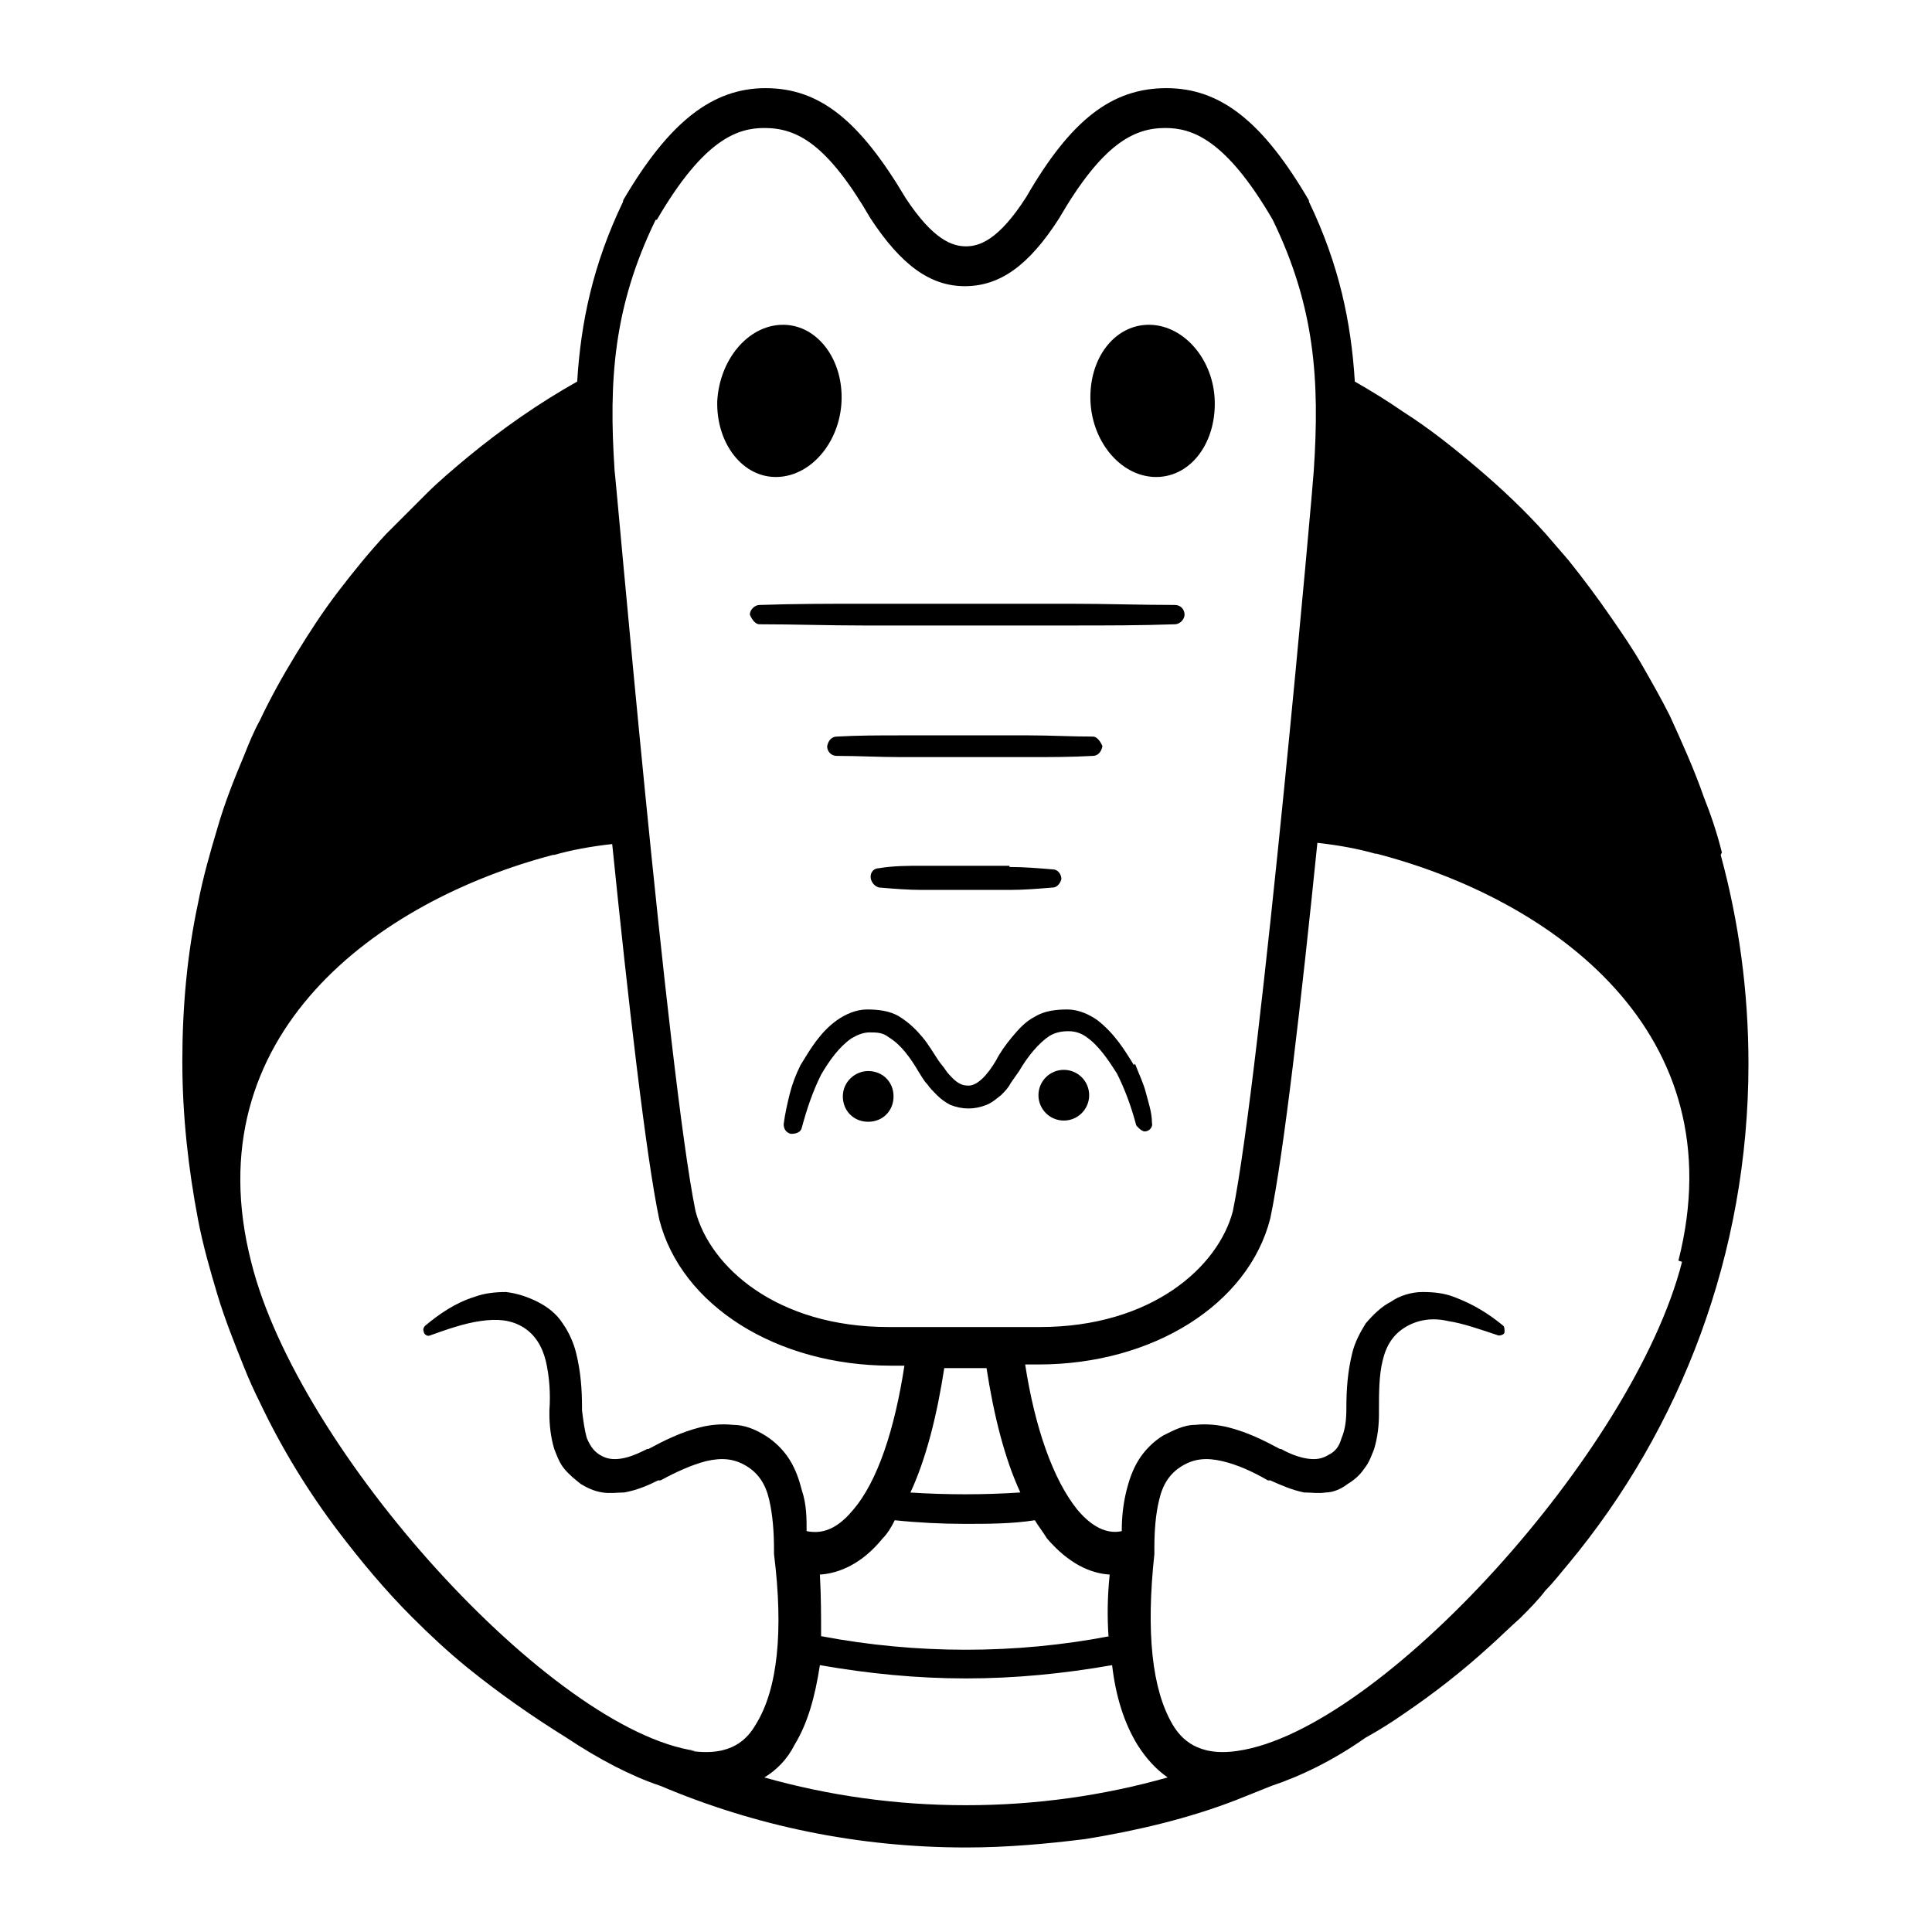 <?xml version="1.0" encoding="UTF-8"?>
<svg xmlns="http://www.w3.org/2000/svg" viewBox="0 0 16 16">
  <path d="m14.26,7.06c-.04-.16-.09-.31-.15-.46-.08-.23-.18-.45-.28-.67-.07-.14-.15-.28-.23-.42s-.17-.27-.26-.4c-.11-.16-.23-.32-.35-.47-.06-.07-.13-.15-.19-.22-.17-.19-.36-.37-.56-.54-.2-.17-.4-.33-.62-.47-.13-.09-.26-.17-.4-.25-.03-.49-.13-.97-.38-1.49,0,0,0,0,0-.01-.38-.65-.73-.93-1.18-.93s-.79.26-1.16.9c-.23.36-.39.41-.5.41-.11,0-.27-.05-.5-.4-.38-.64-.71-.91-1.16-.91-.44,0-.8.28-1.18.93,0,0,0,0,0,.01-.25.52-.35,1-.38,1.49-.32.18-.62.39-.9.62-.12.1-.24.2-.35.31-.11.11-.22.22-.33.33-.14.15-.27.31-.4.48s-.24.34-.35.52c-.11.18-.21.36-.3.55-.05.09-.09.19-.13.29-.08.19-.16.39-.22.6-.06.2-.12.41-.16.62-.09.42-.13.86-.13,1.31h0c0,.45.05.89.13,1.31.04.21.1.42.16.62.06.2.14.4.22.6.04.1.08.19.13.29.18.38.4.74.65,1.07.19.25.39.49.61.71.15.15.3.29.46.42.26.21.53.4.82.58.27.18.54.32.78.4.78.33,1.63.51,2.53.51.34,0,.67-.03.99-.07.43-.07.85-.17,1.24-.32.1-.04.2-.08.3-.12h0c.24-.08.51-.21.78-.4.11-.06.22-.13.32-.2.25-.17.48-.35.7-.55.09-.08.17-.16.26-.24.07-.07.15-.15.21-.23.07-.07.13-.15.19-.22.93-1.12,1.49-2.57,1.49-4.14h0c0-.6-.08-1.18-.23-1.73ZM5.44,1.82c.39-.67.67-.76.89-.76.27,0,.52.13.88.75,0,0,0,0,0,0,.25.38.49.56.78.56.29,0,.53-.17.78-.56.36-.62.62-.75.88-.75.22,0,.5.09.89.76.35.72.39,1.33.34,2.08,0,.05-.44,5.01-.67,6.13-.12.46-.67.96-1.6.96h-1.25c-.93,0-1.48-.5-1.6-.96-.23-1.12-.66-6.08-.67-6.13-.05-.75-.01-1.36.34-2.08Zm3.75,11.73c-.78.15-1.6.15-2.39,0,0-.16,0-.33-.01-.51.16-.01.35-.09.52-.3.04-.04.07-.09.1-.15.19.02.39.03.58.03s.39,0,.58-.03c.03.05.07.1.1.15.18.21.36.29.52.3-.02.19-.02.36-.01.51Zm-1.65-1.19c.13-.28.22-.64.28-1.03h.35c.06.39.15.75.28,1.03-.3.02-.61.02-.92,0Zm-1.78,2.14c-1.19-.17-3.29-2.48-3.68-4.05-.48-1.88,1.05-2.99,2.5-3.37,0,0,0,0,.01,0,.14-.04.3-.07.48-.09.13,1.28.28,2.59.39,3.11,0,0,0,0,0,0,.18.71.97,1.21,1.92,1.21h.11c-.08.52-.22.96-.43,1.2-.15.18-.28.19-.38.17,0-.11,0-.22-.04-.34-.02-.08-.05-.17-.1-.25-.05-.08-.12-.15-.2-.2-.08-.05-.17-.09-.27-.09-.1-.01-.19,0-.27.02-.16.04-.3.11-.43.18,0,0,0,0-.01,0h0c-.08.04-.15.07-.22.08-.07.01-.12,0-.17-.03-.05-.03-.08-.07-.11-.14-.02-.07-.03-.15-.04-.23h0s0-.01,0-.02c0-.15-.01-.3-.05-.46-.02-.08-.06-.17-.11-.24-.05-.08-.13-.14-.21-.18-.08-.04-.17-.07-.26-.08-.09,0-.18.01-.26.04-.16.05-.29.14-.41.24-.01.01-.02.03-.01.05,0,.02.03.04.05.03h0c.14-.05.28-.1.42-.12.14-.02.25-.01.35.05.1.06.16.16.19.28.03.13.04.27.03.41,0,0,0,.02,0,.03,0,.09.01.19.04.29.02.05.04.11.08.16.04.05.09.09.14.13.05.03.11.06.18.07.06.01.13,0,.18,0,.11-.02.2-.06.28-.1,0,0,.01,0,.02,0,.13-.07.26-.13.38-.16.13-.03.23-.02.33.04.1.06.16.15.19.28.03.13.04.27.04.42h0s0,0,0,.01c0,0,0,.02,0,.02.08.64.03,1.12-.15,1.41-.07.12-.2.27-.54.22Zm2.24.45c-.58,0-1.14-.08-1.67-.23.1-.06.19-.15.25-.27.11-.18.17-.4.21-.66.4.07.8.11,1.21.11s.81-.04,1.21-.11c.03.26.1.48.21.66.07.11.15.2.25.27-.53.15-1.09.23-1.67.23Zm5.93-4.5c-.4,1.57-2.5,3.88-3.68,4.05-.33.05-.47-.1-.54-.22-.17-.29-.22-.76-.15-1.41,0-.02,0-.03,0-.05,0-.14.01-.28.04-.4.03-.13.09-.22.19-.28.1-.06.2-.07.33-.04.13.03.26.09.38.16,0,0,.01,0,.02,0,.09.04.18.08.28.1.06,0,.12.01.18,0,.06,0,.13-.03.18-.07.05-.03.1-.07.14-.13.04-.05.06-.11.08-.16.03-.1.04-.2.04-.29,0,0,0-.02,0-.03,0-.14,0-.29.03-.41.03-.13.09-.22.19-.28.1-.06.22-.08.35-.05.13.02.27.07.42.12h0s.05,0,.05-.03c0-.02,0-.04-.01-.05-.12-.1-.25-.18-.41-.24-.08-.03-.16-.04-.26-.04-.09,0-.19.03-.26.08-.08.04-.15.11-.21.18-.05.08-.09.16-.11.24-.04.16-.05.31-.05.46,0,0,0,0,0,.01h0c0,.09-.01.17-.04.24-.02.07-.05.11-.11.14-.05.03-.1.04-.17.03-.07-.01-.15-.04-.22-.08h0s0,0-.01,0c-.13-.07-.27-.14-.43-.18-.08-.02-.18-.03-.27-.02-.1,0-.19.05-.27.09-.08.05-.15.12-.2.2-.05.08-.08.17-.1.25-.03.12-.04.23-.04.34-.09.02-.22,0-.37-.18-.2-.25-.35-.68-.43-1.2h.11c.95,0,1.74-.5,1.92-1.21,0,0,0,0,0,0,.11-.52.26-1.83.39-3.11.18.02.34.05.48.09,0,0,0,0,.01,0,1.46.38,2.98,1.48,2.5,3.37Z"/>
  <path d="m6.21,5.09s.03.08.08.08c.29,0,.57.01.86.01h.86s.86,0,.86,0c.29,0,.57,0,.86-.01.04,0,.08-.04.08-.08,0-.04-.03-.08-.08-.08-.29,0-.57-.01-.86-.01h-.86s-.86,0-.86,0c-.29,0-.57,0-.86.01-.04,0-.08.04-.08.08Z"/>
  <path d="m9.13,6.18s-.03-.08-.08-.08c-.18,0-.35-.01-.53-.01h-.53s-.53,0-.53,0c-.18,0-.35,0-.53.01-.04,0-.07.03-.08.08,0,.04.03.08.08.08.18,0,.35.01.53.01h.53s.53,0,.53,0c.18,0,.35,0,.53-.01.04,0,.07-.03.08-.08Z"/>
  <path d="m8.36,7.17c-.12,0-.24,0-.36,0-.12,0-.24,0-.36,0-.12,0-.24,0-.36.02-.04,0-.07.03-.07.07,0,.04.03.08.07.09.12.01.24.02.36.02.12,0,.24,0,.36,0,.12,0,.24,0,.36,0,.12,0,.24-.01.36-.02.03,0,.06-.03.07-.07,0-.04-.03-.08-.07-.08-.12-.01-.24-.02-.36-.02Z"/>
  <path d="m7.19,8.87c-.11,0-.21.09-.21.21s.09.21.21.21.21-.09.21-.21-.09-.21-.21-.21Z"/>
  <circle cx="8.81" cy="9.07" r=".21"/>
  <path d="m9.39,8.82h0s0,0,0,0c-.08-.13-.16-.26-.3-.37-.07-.05-.16-.09-.25-.09-.09,0-.19.01-.27.06-.08.04-.14.11-.19.17-.05.06-.1.13-.13.19-.07.12-.16.22-.24.21-.04,0-.08-.02-.12-.06-.02-.02-.04-.04-.06-.07-.02-.03-.04-.05-.06-.08-.04-.06-.08-.13-.13-.19-.05-.06-.11-.12-.19-.17-.08-.05-.18-.06-.27-.06-.09,0-.18.04-.25.09-.14.1-.22.24-.3.37h0s0,0,0,0c-.04.08-.07.16-.09.24-.02.08-.04.17-.05.25,0,.04.02.07.06.08.04,0,.08-.01.09-.05h0c.04-.15.09-.3.16-.44.07-.12.15-.23.25-.3.05-.03.1-.05.15-.05.06,0,.11,0,.16.04.1.06.18.17.25.29.02.03.04.07.07.1.02.03.05.06.08.09.03.03.07.06.11.08.05.02.1.03.15.03.05,0,.1-.01.15-.03.05-.02.08-.05.12-.08.03-.03.06-.06.08-.1.02-.03.05-.07.07-.1.07-.12.16-.23.25-.29.05-.03.1-.04.16-.04.06,0,.11.02.15.05.1.07.18.19.25.3.07.14.12.28.16.43h0s.04.05.07.05c.04,0,.07-.04.06-.07,0-.09-.03-.17-.05-.25-.02-.08-.06-.16-.09-.24Z"/>
  <path d="m6.44,3.95c.29-.01.53-.31.53-.66,0-.34-.22-.61-.5-.6s-.51.29-.53.63c-.01.35.21.64.5.63Z"/>
  <path d="m9.56,3.95c.29.01.51-.27.5-.63-.01-.34-.25-.62-.53-.63s-.5.25-.5.6c0,.35.24.65.53.66Z"/>
</svg>
